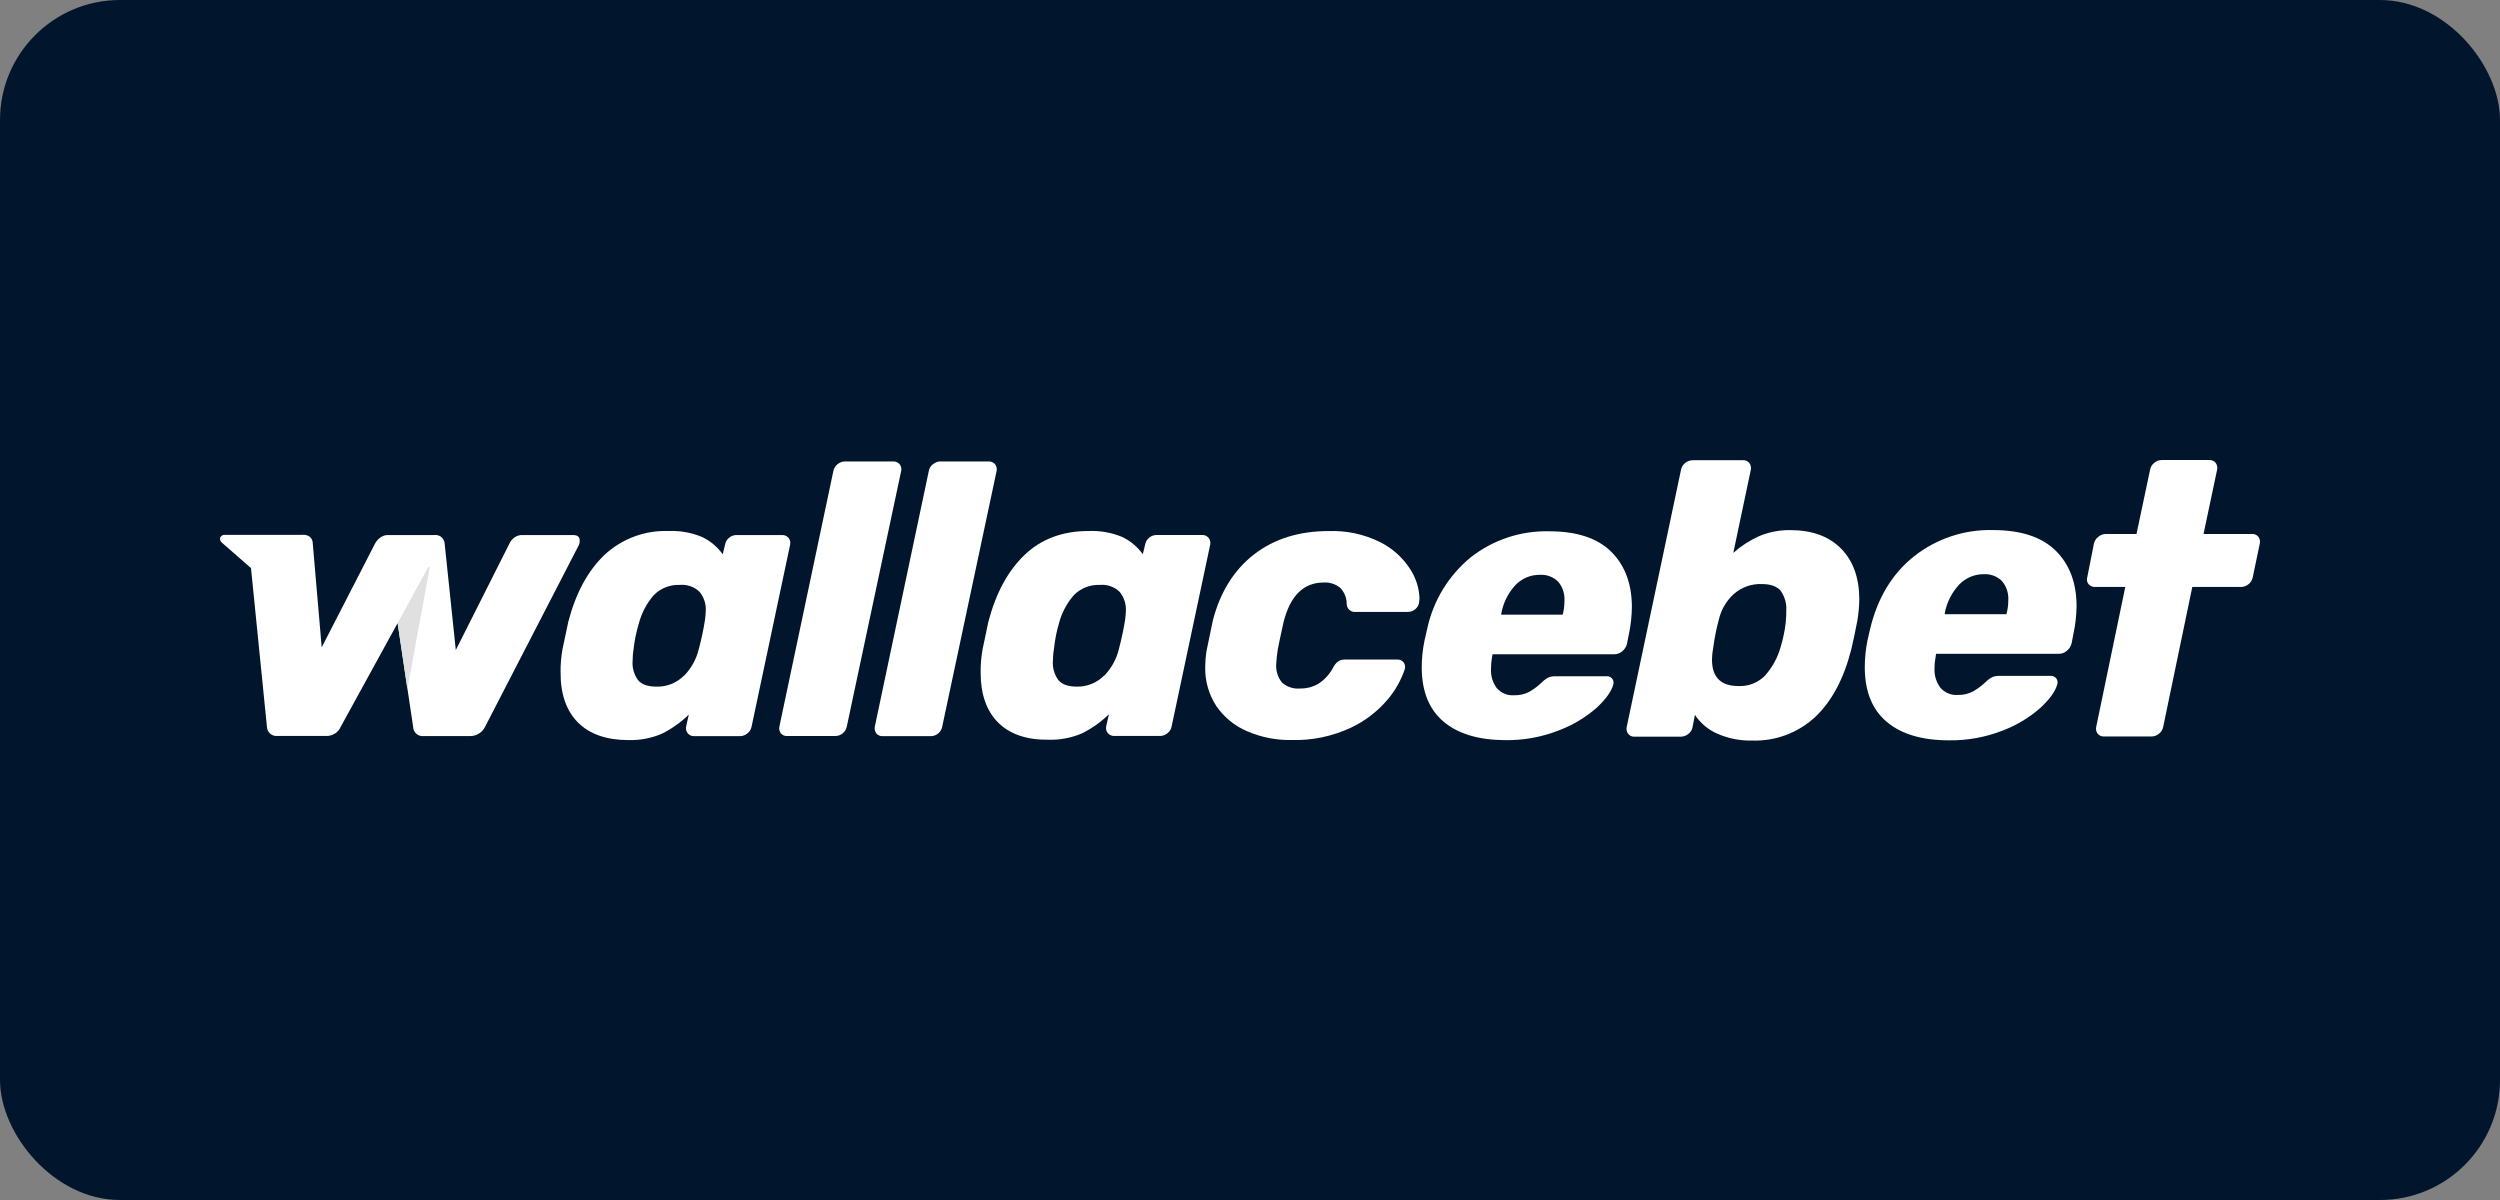 <?xml version="1.0" encoding="UTF-8"?>
<svg xmlns="http://www.w3.org/2000/svg" width="125" height="60" viewBox="0 0 125 60" fill="none">
  <rect x="0" y="0" width="125" height="60" fill="#808080" stroke="none"/>
  <rect width="125" height="60" rx="6" fill="#01162D"></rect>
  <path d="M92.054 27.431C91.446 26.814 90.599 26.506 89.514 26.506C88.979 26.498 88.449 26.6 87.955 26.807C87.486 27.019 87.05 27.301 86.665 27.644L87.539 23.498C87.552 23.439 87.553 23.378 87.541 23.319C87.529 23.26 87.505 23.205 87.469 23.156C87.433 23.107 87.384 23.068 87.328 23.043C87.273 23.017 87.211 23.006 87.151 23.01H84.649C84.508 23.011 84.371 23.058 84.261 23.146C84.149 23.233 84.073 23.358 84.049 23.498L81.336 36.346C81.322 36.405 81.321 36.466 81.333 36.525C81.345 36.584 81.369 36.639 81.405 36.688C81.442 36.737 81.49 36.775 81.546 36.801C81.602 36.826 81.663 36.838 81.724 36.834H84.03C84.171 36.834 84.308 36.786 84.418 36.698C84.532 36.613 84.607 36.486 84.63 36.346L84.746 35.744C85.019 36.155 85.403 36.48 85.853 36.678C86.407 36.924 87.009 37.043 87.615 37.028C88.77 37.064 89.894 36.645 90.747 35.861C91.578 35.081 92.182 33.959 92.558 32.492C92.647 32.129 92.751 31.643 92.868 31.031C92.926 30.684 92.959 30.332 92.965 29.979C92.965 28.897 92.661 28.048 92.054 27.431ZM89.283 31.158C89.234 31.563 89.15 31.963 89.031 32.353C88.881 32.886 88.612 33.376 88.245 33.788C88.072 33.962 87.864 34.098 87.635 34.187C87.407 34.275 87.162 34.314 86.917 34.302C86.039 34.302 85.599 33.862 85.599 32.977C85.6 32.788 85.621 32.599 85.658 32.413C85.721 31.921 85.818 31.434 85.948 30.955C86.065 30.47 86.325 30.032 86.694 29.697C87.077 29.362 87.573 29.185 88.081 29.202C88.533 29.202 88.852 29.317 89.033 29.542C89.237 29.827 89.337 30.174 89.314 30.524C89.321 30.666 89.309 30.871 89.283 31.158Z" fill="white"></path>
  <path d="M102.774 27.524C102.078 26.845 101.037 26.505 99.653 26.503C98.228 26.466 96.834 26.927 95.71 27.809C94.618 28.676 93.885 29.882 93.51 31.428L93.372 32.031C93.285 32.467 93.24 32.91 93.239 33.355C93.239 34.562 93.604 35.474 94.334 36.09C95.064 36.707 96.101 37.016 97.445 37.016C98.355 37.029 99.259 36.867 100.108 36.537C100.807 36.278 101.452 35.892 102.012 35.399C102.489 34.959 102.774 34.563 102.867 34.204C102.881 34.154 102.883 34.101 102.873 34.05C102.862 33.999 102.84 33.951 102.808 33.91C102.774 33.871 102.732 33.841 102.685 33.821C102.638 33.801 102.587 33.792 102.536 33.795H99.982C99.868 33.79 99.753 33.806 99.644 33.843C99.518 33.903 99.403 33.984 99.304 34.082C99.113 34.266 98.903 34.426 98.675 34.56C98.435 34.691 98.164 34.755 97.89 34.747C97.727 34.759 97.563 34.733 97.412 34.67C97.261 34.607 97.126 34.51 97.019 34.386C96.814 34.111 96.71 33.773 96.726 33.429C96.726 33.22 96.746 33.011 96.786 32.805L96.805 32.691H102.95C103.093 32.69 103.231 32.637 103.338 32.542C103.453 32.451 103.537 32.326 103.576 32.184L103.591 32.11L103.671 31.696C103.77 31.235 103.823 30.766 103.829 30.295C103.824 29.131 103.472 28.208 102.774 27.524ZM100.332 30.67L100.311 30.711H97.238V30.67C97.333 30.133 97.581 29.635 97.952 29.236C98.113 29.067 98.307 28.932 98.522 28.842C98.737 28.751 98.968 28.706 99.201 28.71C99.365 28.701 99.529 28.727 99.683 28.785C99.836 28.843 99.977 28.932 100.094 29.047C100.32 29.312 100.435 29.655 100.415 30.003C100.416 30.228 100.388 30.453 100.332 30.67Z" fill="white"></path>
  <path d="M112.988 27.187L112.638 28.86C112.613 29.001 112.537 29.127 112.423 29.212C112.32 29.298 112.191 29.346 112.057 29.348H109.615L108.161 36.337C108.136 36.477 108.06 36.602 107.946 36.688C107.843 36.775 107.712 36.823 107.577 36.824H105.197C105.136 36.828 105.075 36.817 105.02 36.791C104.964 36.766 104.916 36.727 104.878 36.678C104.842 36.63 104.818 36.574 104.807 36.515C104.795 36.456 104.797 36.395 104.812 36.337L106.264 29.348H104.752C104.689 29.352 104.626 29.34 104.569 29.314C104.511 29.289 104.461 29.249 104.421 29.2C104.384 29.153 104.359 29.097 104.349 29.038C104.339 28.978 104.344 28.917 104.364 28.86L104.695 27.187C104.722 27.052 104.798 26.931 104.907 26.848C105.013 26.752 105.152 26.699 105.295 26.699H106.825L107.504 23.488C107.528 23.348 107.605 23.223 107.718 23.137C107.822 23.05 107.952 23.002 108.087 23.001H110.467C110.528 22.997 110.589 23.008 110.644 23.034C110.7 23.059 110.749 23.098 110.786 23.146C110.821 23.195 110.845 23.251 110.857 23.31C110.869 23.369 110.868 23.43 110.855 23.488L110.177 26.699H112.6C112.66 26.695 112.72 26.706 112.776 26.73C112.831 26.754 112.88 26.791 112.919 26.838C112.955 26.887 112.98 26.944 112.992 27.005C113.004 27.065 113.002 27.127 112.988 27.187Z" fill="white"></path>
  <path d="M28.645 26.752H26.155C26.012 26.741 25.869 26.778 25.748 26.857C25.644 26.925 25.558 27.017 25.498 27.127L22.79 32.502L22.23 27.156C22.216 27.046 22.165 26.944 22.085 26.867C22.034 26.821 21.974 26.788 21.908 26.768C21.843 26.748 21.774 26.743 21.707 26.752H19.455C19.304 26.74 19.154 26.78 19.029 26.867C18.919 26.946 18.826 27.048 18.758 27.166L16.085 32.368L15.633 27.108C15.621 27.003 15.569 26.906 15.487 26.838C15.384 26.762 15.257 26.728 15.13 26.742H11.21C11.055 26.742 10.874 26.957 11.122 27.156L12.55 28.406L13.345 36.32C13.345 36.387 13.358 36.453 13.385 36.514C13.412 36.575 13.451 36.63 13.5 36.675C13.549 36.72 13.607 36.754 13.67 36.776C13.733 36.797 13.8 36.804 13.866 36.798H16.311C16.467 36.803 16.622 36.76 16.753 36.675C16.884 36.589 16.987 36.465 17.046 36.32L19.881 31.156L20.655 36.325C20.654 36.393 20.668 36.461 20.696 36.524C20.724 36.587 20.765 36.642 20.816 36.688C20.867 36.733 20.928 36.767 20.993 36.787C21.058 36.807 21.127 36.812 21.195 36.803H23.525C23.68 36.801 23.832 36.755 23.962 36.67C24.092 36.586 24.196 36.466 24.261 36.325L28.926 27.285C28.967 27.212 28.988 27.13 28.985 27.046C28.995 26.84 28.878 26.752 28.645 26.752Z" fill="white"></path>
  <path d="M19.881 31.156L21.405 28.368C21.41 28.36 21.418 28.354 21.427 28.351C21.435 28.348 21.445 28.348 21.454 28.351C21.463 28.354 21.471 28.36 21.476 28.368C21.481 28.375 21.484 28.385 21.483 28.394L20.369 34.457L19.881 31.156Z" fill="#E0E0E0"></path>
  <path d="M28.905 36.131C28.319 35.546 28.027 34.712 28.029 33.628C28.024 33.238 28.056 32.849 28.124 32.466L28.414 31.093C28.786 29.659 29.389 28.543 30.223 27.746C31.089 26.939 32.239 26.509 33.42 26.551C34 26.525 34.579 26.629 35.115 26.855C35.522 27.05 35.874 27.346 36.136 27.715L36.252 27.237C36.274 27.099 36.346 26.975 36.455 26.888C36.559 26.799 36.691 26.75 36.828 26.752H39.102C39.164 26.749 39.226 26.761 39.283 26.786C39.34 26.811 39.39 26.85 39.43 26.898C39.468 26.945 39.494 27 39.507 27.058C39.52 27.117 39.52 27.178 39.506 27.237L37.581 36.322C37.556 36.461 37.481 36.586 37.369 36.671C37.266 36.757 37.136 36.805 37.002 36.807H34.71C34.65 36.81 34.59 36.799 34.534 36.775C34.479 36.751 34.43 36.714 34.391 36.668C34.352 36.622 34.324 36.567 34.309 36.509C34.294 36.45 34.293 36.389 34.305 36.329L34.441 35.729C34.044 36.117 33.59 36.439 33.094 36.686C32.559 36.915 31.98 37.023 31.399 37.004C30.322 37 29.49 36.709 28.905 36.131ZM34.201 33.79C34.564 33.418 34.82 32.954 34.941 32.447C35.07 31.969 35.173 31.484 35.25 30.995C35.271 30.848 35.284 30.7 35.288 30.551C35.31 30.204 35.2 29.863 34.981 29.595C34.852 29.469 34.697 29.373 34.528 29.313C34.358 29.253 34.178 29.23 33.998 29.245C33.757 29.233 33.515 29.273 33.289 29.361C33.064 29.449 32.859 29.584 32.689 29.757C32.331 30.17 32.073 30.661 31.937 31.192C31.819 31.582 31.735 31.982 31.687 32.387C31.65 32.604 31.631 32.824 31.63 33.044C31.603 33.385 31.699 33.724 31.899 34.001C32.08 34.221 32.375 34.331 32.822 34.331C33.078 34.339 33.332 34.294 33.569 34.199C33.806 34.104 34.021 33.961 34.201 33.778V33.79Z" fill="white"></path>
  <path d="M39.039 36.662C39.005 36.613 38.98 36.558 38.968 36.499C38.956 36.441 38.957 36.38 38.971 36.322L41.667 23.555C41.692 23.417 41.767 23.293 41.879 23.209C41.982 23.123 42.112 23.075 42.246 23.072H44.652C44.713 23.069 44.775 23.079 44.832 23.103C44.889 23.127 44.939 23.163 44.98 23.209C45.019 23.256 45.046 23.313 45.059 23.373C45.073 23.433 45.072 23.496 45.057 23.555L42.341 36.322C42.315 36.457 42.243 36.578 42.138 36.665C42.033 36.752 41.901 36.8 41.765 36.8H39.356C39.296 36.805 39.236 36.795 39.181 36.77C39.126 36.746 39.077 36.709 39.039 36.662Z" fill="white"></path>
  <path d="M43.809 36.662C43.775 36.613 43.751 36.558 43.74 36.499C43.728 36.441 43.729 36.38 43.743 36.322L46.439 23.555C46.462 23.416 46.538 23.292 46.651 23.209C46.754 23.122 46.882 23.074 47.016 23.072H49.424C49.486 23.069 49.546 23.079 49.603 23.103C49.66 23.126 49.71 23.163 49.751 23.209C49.789 23.256 49.817 23.312 49.83 23.373C49.844 23.433 49.843 23.495 49.829 23.555L47.113 36.322C47.091 36.459 47.018 36.584 46.911 36.671C46.806 36.76 46.672 36.809 46.535 36.807H44.128C44.067 36.811 44.007 36.8 43.951 36.774C43.895 36.749 43.847 36.71 43.809 36.662Z" fill="white"></path>
  <path d="M49.91 36.131C49.324 35.546 49.032 34.712 49.032 33.628C49.027 33.238 49.06 32.849 49.129 32.466L49.417 31.093C49.792 29.659 50.395 28.543 51.228 27.746C52.062 26.95 53.127 26.551 54.425 26.551C55.005 26.525 55.584 26.628 56.12 26.852C56.527 27.049 56.878 27.345 57.141 27.713L57.255 27.235C57.278 27.098 57.35 26.973 57.457 26.886C57.562 26.797 57.696 26.748 57.833 26.749H60.107C60.167 26.747 60.227 26.758 60.282 26.782C60.338 26.806 60.386 26.843 60.426 26.889C60.465 26.935 60.492 26.989 60.507 27.048C60.522 27.107 60.524 27.168 60.511 27.228L58.583 36.313C58.561 36.452 58.485 36.578 58.371 36.662C58.27 36.748 58.141 36.796 58.007 36.798H55.715C55.653 36.801 55.591 36.789 55.534 36.764C55.477 36.738 55.427 36.7 55.387 36.652C55.349 36.605 55.323 36.55 55.31 36.491C55.296 36.432 55.297 36.371 55.31 36.313L55.446 35.713C55.049 36.1 54.594 36.423 54.096 36.669C53.562 36.898 52.983 37.007 52.402 36.987C51.324 36.995 50.494 36.709 49.91 36.131ZM55.206 33.79C55.57 33.418 55.825 32.954 55.946 32.447C56.087 31.905 56.19 31.421 56.255 30.995C56.279 30.79 56.294 30.642 56.294 30.551C56.314 30.204 56.203 29.863 55.984 29.595C55.855 29.469 55.701 29.373 55.532 29.313C55.362 29.252 55.182 29.23 55.003 29.245C54.761 29.233 54.519 29.273 54.293 29.361C54.067 29.449 53.863 29.584 53.692 29.757C53.334 30.17 53.077 30.661 52.942 31.192C52.828 31.582 52.748 31.982 52.704 32.387C52.667 32.604 52.647 32.824 52.645 33.044C52.619 33.386 52.715 33.725 52.916 34.001C53.094 34.221 53.404 34.331 53.84 34.331C54.093 34.337 54.344 34.291 54.579 34.196C54.814 34.101 55.027 33.959 55.206 33.778V33.79Z" fill="white"></path>
  <path d="M62.361 36.564C61.739 36.301 61.205 35.865 60.821 35.309C60.438 34.727 60.242 34.041 60.261 33.343C60.262 33.085 60.282 32.827 60.321 32.571L60.647 31.003C61.02 29.586 61.707 28.49 62.708 27.715C63.71 26.941 64.955 26.553 66.445 26.553C67.331 26.522 68.211 26.712 69.006 27.106C69.613 27.409 70.128 27.87 70.499 28.44C70.787 28.874 70.951 29.379 70.975 29.901L70.956 30.113C70.94 30.246 70.874 30.367 70.772 30.453C70.669 30.546 70.535 30.597 70.396 30.596H67.778C67.724 30.602 67.668 30.596 67.616 30.58C67.564 30.563 67.516 30.536 67.474 30.5C67.432 30.464 67.399 30.42 67.375 30.37C67.351 30.32 67.338 30.266 67.335 30.211C67.339 29.905 67.222 29.609 67.009 29.389C66.776 29.2 66.48 29.106 66.181 29.126C65.18 29.126 64.513 29.784 64.179 31.101C64.024 31.796 63.929 32.255 63.889 32.473C63.851 32.711 63.825 32.95 63.812 33.19C63.784 33.528 63.887 33.865 64.101 34.127C64.221 34.235 64.362 34.317 64.514 34.368C64.667 34.42 64.828 34.439 64.989 34.426C65.323 34.434 65.653 34.347 65.94 34.175C66.24 33.974 66.486 33.701 66.655 33.382C66.714 33.261 66.799 33.156 66.905 33.073C67.007 33.005 67.127 32.972 67.249 32.977H69.868C69.928 32.974 69.989 32.984 70.044 33.01C70.099 33.035 70.147 33.073 70.185 33.121C70.22 33.173 70.243 33.232 70.251 33.294C70.26 33.357 70.253 33.42 70.232 33.48C70.049 34.017 69.768 34.515 69.404 34.95C68.896 35.558 68.262 36.047 67.547 36.384C66.611 36.822 65.585 37.033 64.553 37.001C63.799 37.012 63.052 36.863 62.361 36.564Z" fill="white"></path>
  <path d="M72.177 36.081C71.451 35.469 71.088 34.563 71.086 33.362C71.087 32.921 71.132 32.48 71.222 32.047L71.358 31.447C71.659 30.037 72.43 28.772 73.543 27.861C74.66 26.987 76.045 26.529 77.461 26.565C78.836 26.565 79.868 26.904 80.555 27.581C81.242 28.259 81.589 29.178 81.595 30.338C81.589 30.807 81.537 31.273 81.44 31.732L81.345 32.21C81.304 32.351 81.221 32.477 81.107 32.569C80.999 32.661 80.863 32.712 80.722 32.712H74.626L74.606 32.829C74.569 33.033 74.55 33.241 74.55 33.449C74.532 33.791 74.633 34.13 74.838 34.405C74.944 34.528 75.078 34.625 75.229 34.687C75.379 34.749 75.542 34.775 75.704 34.763C75.976 34.772 76.245 34.709 76.485 34.579C76.712 34.445 76.922 34.285 77.111 34.101C77.208 34.002 77.322 33.922 77.446 33.862C77.555 33.825 77.67 33.808 77.784 33.812H80.338C80.389 33.809 80.44 33.819 80.486 33.839C80.533 33.859 80.574 33.89 80.607 33.929C80.639 33.969 80.661 34.016 80.672 34.066C80.682 34.117 80.68 34.169 80.667 34.218C80.576 34.567 80.294 34.961 79.82 35.399C79.257 35.888 78.613 36.272 77.915 36.53C77.07 36.858 76.171 37.02 75.266 37.008C73.932 37.002 72.902 36.693 72.177 36.081ZM78.127 30.733L78.146 30.694C78.197 30.479 78.223 30.258 78.222 30.037C78.244 29.689 78.131 29.346 77.906 29.081C77.787 28.964 77.646 28.874 77.491 28.816C77.337 28.757 77.171 28.732 77.006 28.741C76.774 28.736 76.544 28.78 76.33 28.87C76.116 28.96 75.923 29.093 75.763 29.262C75.397 29.663 75.153 30.161 75.061 30.697V30.735L78.127 30.733Z" fill="white"></path>
</svg>
